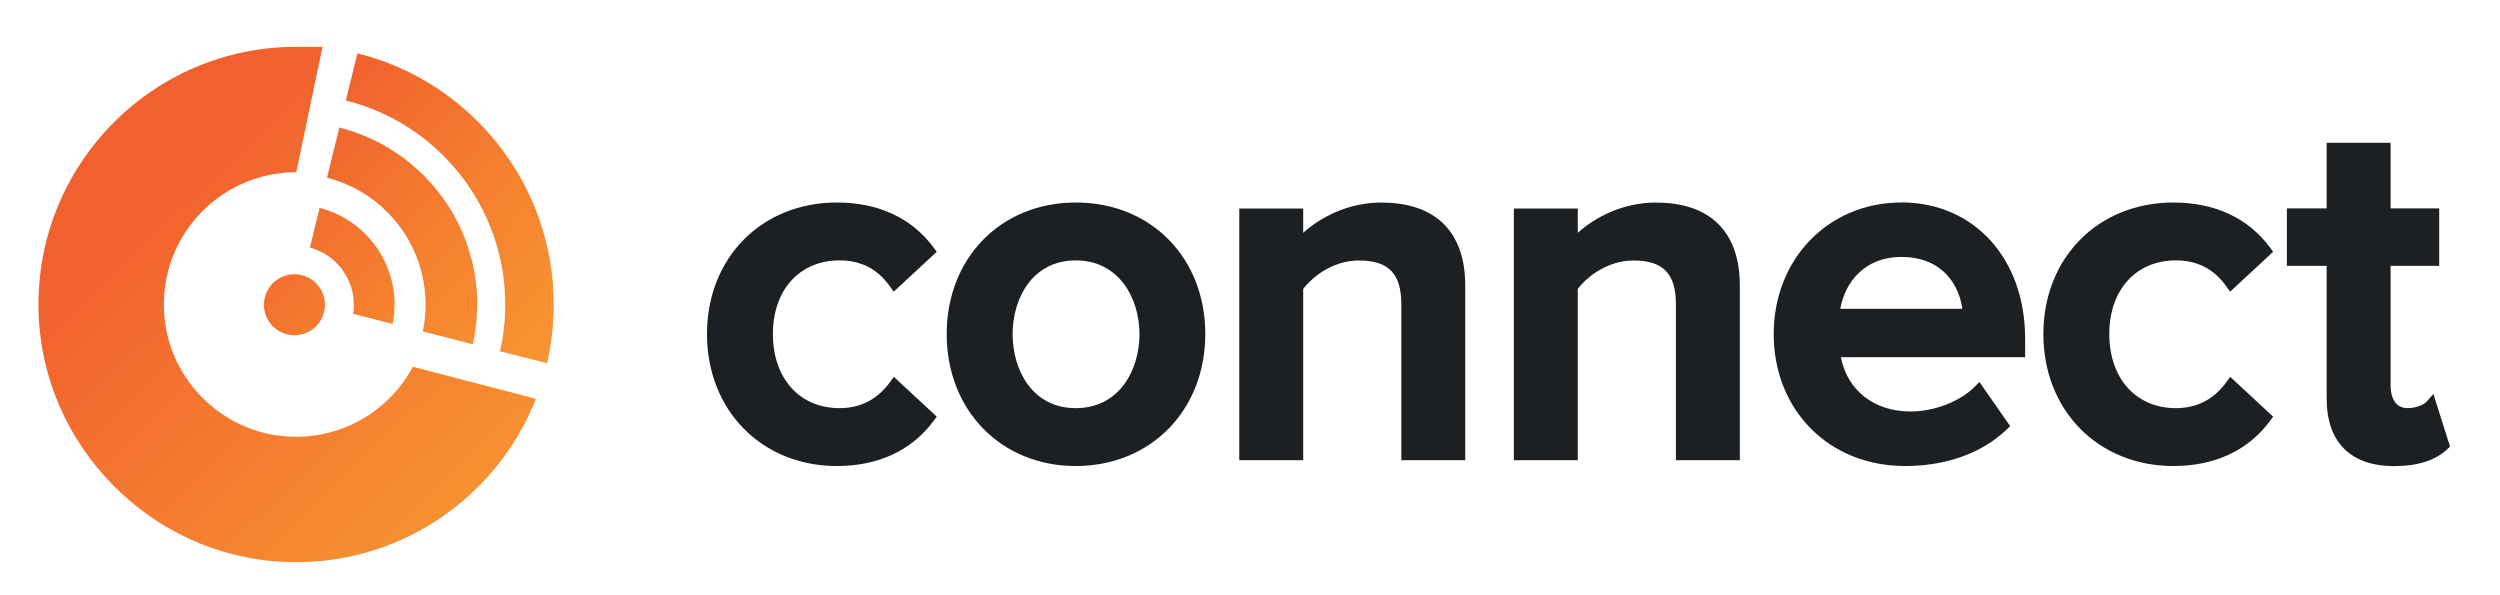<?xml version="1.0" encoding="UTF-8"?>
<svg id="Layer_1" data-name="Layer 1" xmlns="http://www.w3.org/2000/svg" xmlns:xlink="http://www.w3.org/1999/xlink" viewBox="0 0 223.7 53.2">
  <defs>
    <style>
      .cls-1 {
        fill: url(#linear-gradient);
      }

      .cls-1, .cls-2, .cls-3, .cls-4, .cls-5, .cls-6 {
        stroke-width: 0px;
      }

      .cls-2 {
        fill: url(#linear-gradient-4);
      }

      .cls-3 {
        fill: url(#linear-gradient-2);
      }

      .cls-4 {
        fill: url(#linear-gradient-3);
      }

      .cls-5 {
        fill: url(#linear-gradient-5);
      }

      .cls-6 {
        fill: #1d2023;
      }
    </style>
    <linearGradient id="linear-gradient" x1="12.99" y1="17.01" x2="52.71" y2="58.53" gradientUnits="userSpaceOnUse">
      <stop offset="0" stop-color="#f1602e"/>
      <stop offset="1" stop-color="#faa632"/>
    </linearGradient>
    <linearGradient id="linear-gradient-2" x1="19.02" y1="20.58" x2="93.07" y2="88.21" gradientTransform="translate(41.46 -7.51) rotate(67.5)" gradientUnits="userSpaceOnUse">
      <stop offset="0" stop-color="#f1602e"/>
      <stop offset=".02" stop-color="#f1642e"/>
      <stop offset=".15" stop-color="#f5812f"/>
      <stop offset=".27" stop-color="#f79531"/>
      <stop offset=".4" stop-color="#f9a131"/>
      <stop offset=".52" stop-color="#faa632"/>
      <stop offset=".7" stop-color="#f9a331"/>
      <stop offset=".81" stop-color="#f89a31"/>
      <stop offset=".9" stop-color="#f68c30"/>
      <stop offset=".99" stop-color="#f3772f"/>
      <stop offset="1" stop-color="#f3732f"/>
    </linearGradient>
    <linearGradient id="linear-gradient-3" x1="28.81" y1="7.49" x2="114.79" y2="86.03" gradientTransform="matrix(1,0,0,1,0,0)" xlink:href="#linear-gradient-2"/>
    <linearGradient id="linear-gradient-4" x1="25.37" y1="11.25" x2="111.35" y2="89.79" gradientTransform="matrix(1,0,0,1,0,0)" xlink:href="#linear-gradient-2"/>
    <linearGradient id="linear-gradient-5" x1="21.85" y1="15.11" x2="107.83" y2="93.64" gradientTransform="matrix(1,0,0,1,0,0)" xlink:href="#linear-gradient-2"/>
  </defs>
  <g>
    <path class="cls-6" d="M75.11,23.3c1.93,0,3.4.76,4.51,2.31l.35.49,3.85-3.57-.28-.38c-1.95-2.64-4.94-4.03-8.65-4.03-6.74,0-11.63,4.95-11.63,11.77s4.89,11.81,11.63,11.81c3.71,0,6.7-1.4,8.65-4.04l.28-.38-3.84-3.56-.35.48c-1.12,1.54-2.64,2.32-4.51,2.32-3.57,0-5.96-2.66-5.96-6.63s2.4-6.59,5.96-6.59Z"/>
    <path class="cls-6" d="M96.26,18.12c-6.69,0-11.55,4.95-11.55,11.77s4.86,11.81,11.55,11.81,11.59-4.97,11.59-11.81-4.87-11.77-11.59-11.77ZM101.96,29.89c0,3.19-1.78,6.63-5.7,6.63s-5.65-3.44-5.65-6.63,1.77-6.59,5.65-6.59,5.7,3.41,5.7,6.59Z"/>
    <path class="cls-6" d="M123.64,18.12c-2.96,0-5.42,1.27-7.03,2.71v-2.17h-5.72v22.52h5.72v-15.33c.93-1.2,2.75-2.54,4.99-2.54,2.65,0,3.79,1.17,3.79,3.92v13.95h5.72v-15.64c0-4.78-2.65-7.41-7.46-7.41Z"/>
    <path class="cls-6" d="M148.21,18.12c-2.96,0-5.42,1.27-7.03,2.71v-2.17h-5.72v22.52h5.72v-15.33c.93-1.2,2.75-2.54,4.99-2.54,2.65,0,3.79,1.17,3.79,3.92v13.95h5.72v-15.64c0-4.78-2.65-7.41-7.46-7.41Z"/>
    <path class="cls-6" d="M170.12,18.12c-6.51,0-11.41,5.06-11.41,11.77s4.84,11.81,11.77,11.81c3.66,0,6.88-1.16,9.07-3.26l.32-.31-2.75-3.95-.44.44c-1.32,1.32-3.62,2.2-5.72,2.2-3.27,0-5.66-1.89-6.24-4.86h16.49v-1.64c0-7.19-4.57-12.21-11.1-12.21ZM164.67,27.63c.42-2.39,2.2-4.64,5.45-4.64,3.84,0,5.21,2.7,5.47,4.64h-10.92Z"/>
    <path class="cls-6" d="M194.69,23.3c1.93,0,3.4.76,4.51,2.31l.35.49,3.85-3.57-.28-.38c-1.95-2.64-4.94-4.03-8.64-4.03-6.74,0-11.64,4.95-11.64,11.77s4.89,11.81,11.64,11.81c3.71,0,6.69-1.4,8.64-4.04l.28-.38-3.84-3.56-.35.48c-1.12,1.54-2.64,2.32-4.51,2.32-3.57,0-5.96-2.66-5.96-6.63s2.4-6.59,5.96-6.59Z"/>
    <path class="cls-6" d="M217.74,35.25l-.61.69c-.21.24-.88.58-1.7.58-1.41,0-1.52-1.54-1.52-2.01v-10.72h4.35v-5.14h-4.35v-5.87h-5.72v5.87h-3.56v5.14h3.56v11.88c0,3.89,2.14,6.04,6.04,6.04,2.09,0,3.69-.51,4.76-1.52l.24-.23-1.49-4.71Z"/>
  </g>
  <g>
    <path class="cls-1" d="M25.01,38.99c-5.36-.66-9.67-5.01-10.27-10.38-.8-7.15,4.77-13.2,11.76-13.2,0,0,0,0,.01,0l2.35-11.22h-2.36c-12.96,0-23.42,10.69-23.05,23.74.35,11.98,10.04,21.83,22.01,22.35,10.2.45,19.01-5.74,22.5-14.6l-11.02-2.86c-2.21,4.13-6.8,6.8-11.94,6.17Z"/>
    <circle class="cls-3" cx="26.35" cy="27.27" r="2.73" transform="translate(-8.93 41.18) rotate(-67.5)"/>
    <path class="cls-4" d="M49.55,27.27c0-10.87-7.48-19.99-17.57-22.5l-1.03,4.22c8.19,2.05,14.26,9.46,14.26,18.28,0,1.43-.16,2.82-.47,4.16l4.21,1.07c.39-1.68.6-3.43.6-5.23Z"/>
    <path class="cls-2" d="M42.71,27.27c0-7.65-5.25-14.07-12.35-15.86,0,0,0,0,0,0l-1.1,4.49s0,0,0,0c5.07,1.29,8.82,5.89,8.82,11.36,0,.8-.08,1.58-.24,2.33,0,.02,0,.05,0,.07l4.46,1.14s.02-.05.03-.08c.24-1.12.37-2.27.37-3.46Z"/>
    <path class="cls-5" d="M35.31,27.27c0-4.16-2.83-7.65-6.67-8.66-.01,0-.03,0-.04,0l-.87,3.54c2.26.61,3.93,2.67,3.93,5.12,0,.24-.02.48-.05.72,0,.03,0,.07,0,.1l3.5.89c.03-.07.06-.14.07-.23.08-.48.12-.98.12-1.48Z"/>
  </g>
</svg>
